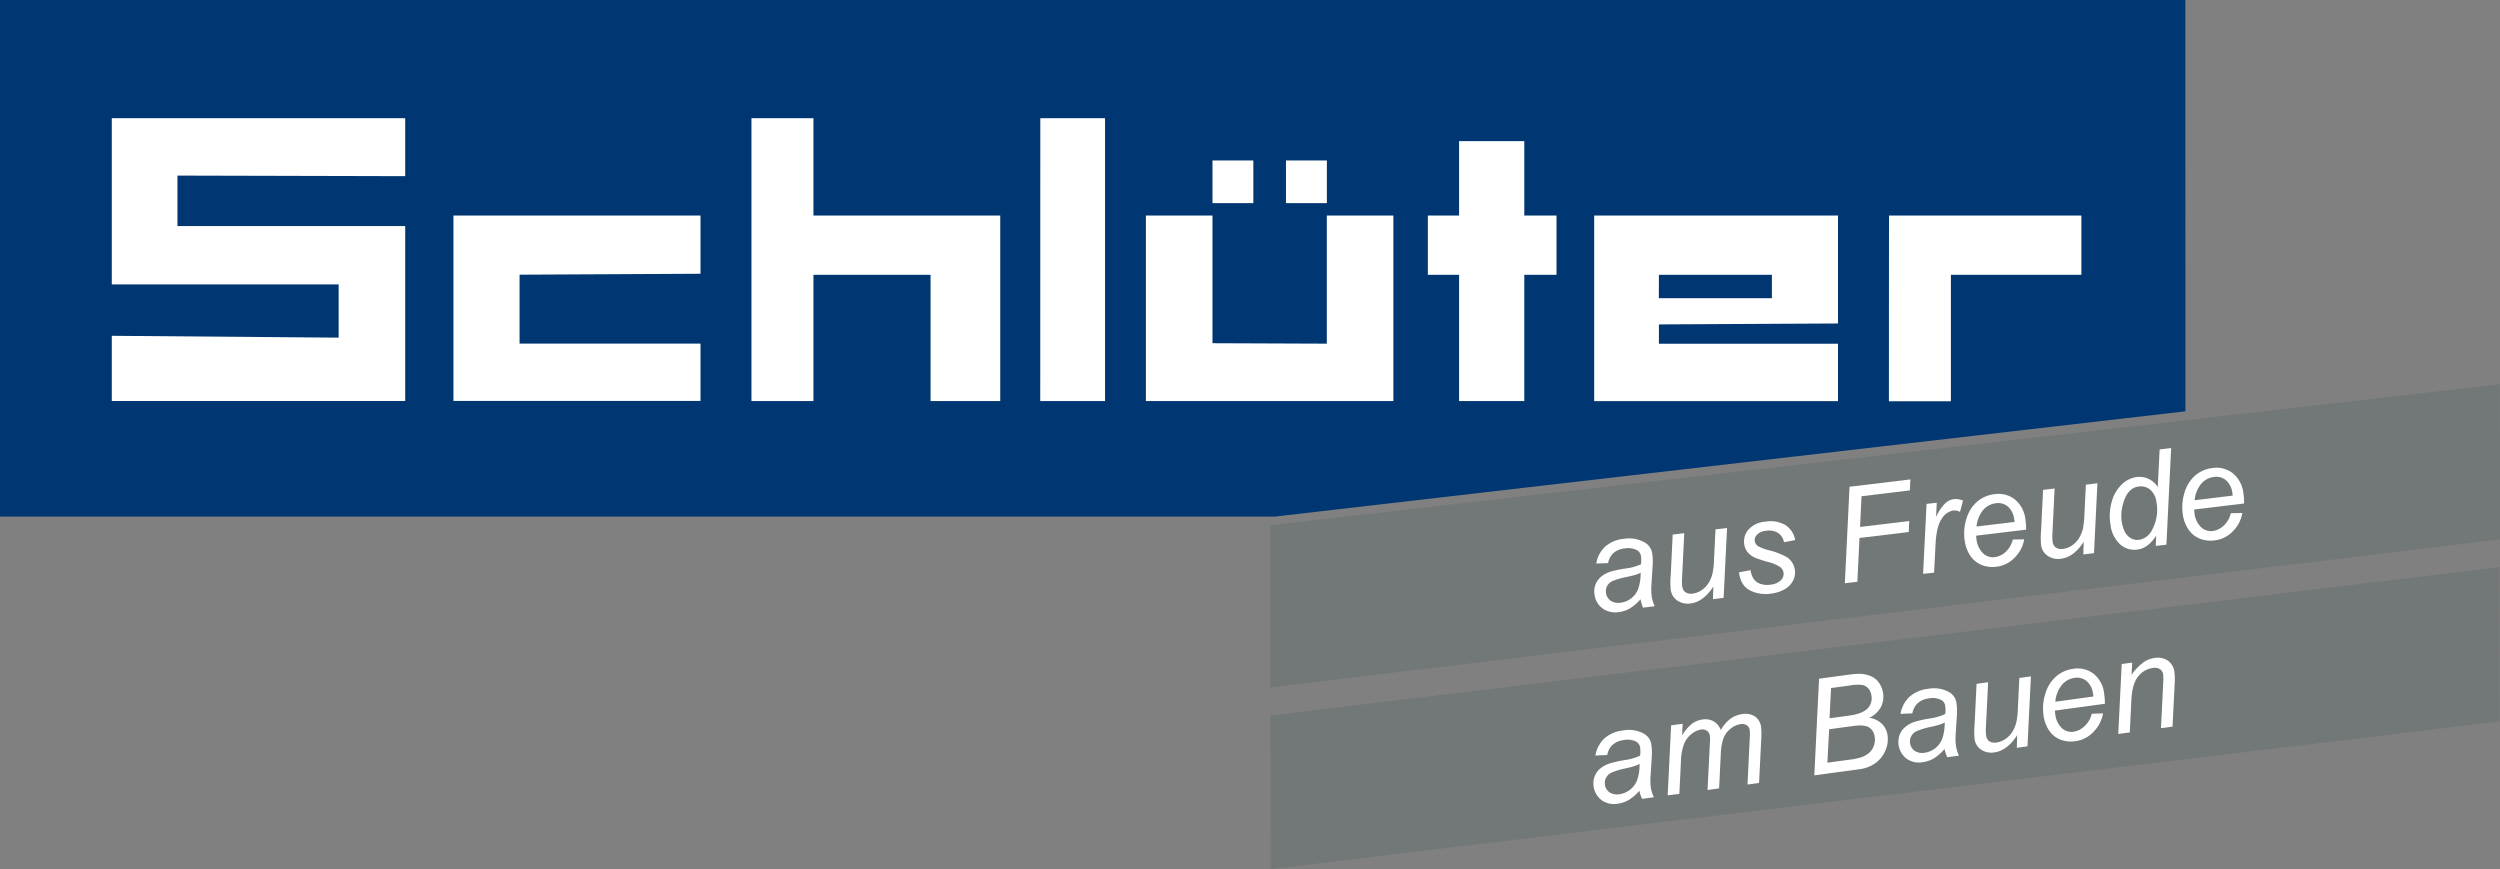 <svg xmlns="http://www.w3.org/2000/svg" viewBox="0 0 776.26 269.85"><rect x="0" y="0" width="776.26" height="269.85" fill="#808080" stroke="none"/><defs><style>.cls-1{fill:#003671;}.cls-1,.cls-2,.cls-3{fill-rule:evenodd;}.cls-2,.cls-4{fill:#fff;}.cls-3{fill:#727777;}</style></defs><g id="Layer_2" data-name="Layer 2"><g id="Ebene_1" data-name="Ebene 1"><polygon class="cls-1" points="0 0 678.55 0 678.58 127.71 395.72 160.41 0 160.41 0 0"></polygon><path class="cls-2" d="M34.71,36.7h91.11v18L55.1,54.52V70.2h70.72v54.32H34.71V104.27l70.44.57V88.3H34.71ZM140.8,66.93h76.71V85l-56.18.29v21.39h56.18v17.82H140.8ZM233.33,36.7h19.25V66.93h58v57.6H288.94V85.32H252.58v39.21H233.33Zm89.69,0h20.1v87.83H323Zm32.79,30.23h20.67v39.64l35.5.14V66.93h20.67v57.6H355.8V66.93Zm97.24-23.1H473.3v23.1h10V85.32h-10v39.21H453.05V85.32h-9.7V66.93h9.7ZM495,66.93h75.71v33.51l-55.61.29v6h55.61v17.82H495Zm20.1,18.39h35.08v7.27H515.07Zm71.44-18.39h59.74V85.32H605.76V124.6l-19.25,0ZM399.3,49.82H412V63.08H399.3Zm-22.82,0h12.69V63.08H376.48Z"></path><polygon class="cls-3" points="394.51 222.18 776.1 176.08 776.16 224.01 394.57 269.85 394.51 222.18"></polygon><polygon class="cls-3" points="394.4 163.08 776.21 119.31 776.26 167.48 394.46 213.45 394.4 163.08"></polygon><path class="cls-4" d="M509.43,177.82a8,8,0,0,1-1.55.65c-.56.18-1.5.4-2.83.69a22.1,22.1,0,0,0-4.31,1.24A3.57,3.57,0,0,0,499,182a3.63,3.63,0,0,0,1.1,4.52,4.37,4.37,0,0,0,3.12.62,6.54,6.54,0,0,0,3.28-1.36,6.63,6.63,0,0,0,2.18-2.95,14.88,14.88,0,0,0,.74-5m-.05,8.25a13.53,13.53,0,0,1-3.21,2.79,8.83,8.83,0,0,1-3.57,1.19,6.78,6.78,0,0,1-5-1.15,6.18,6.18,0,0,1-2.47-4.2,6,6,0,0,1,.3-3.23,6.1,6.1,0,0,1,1.78-2.46,9.14,9.14,0,0,1,3.07-1.58,36.27,36.27,0,0,1,4.53-.93,16,16,0,0,0,4.73-1.3,9.24,9.24,0,0,0,0-2.51,2.5,2.5,0,0,0-1.22-1.86,5.91,5.91,0,0,0-3.8-.55,6.11,6.11,0,0,0-3.54,1.45,5.5,5.5,0,0,0-1.64,3.11l-3.68.12a9.2,9.2,0,0,1,2.76-5.25,10.2,10.2,0,0,1,5.81-2.41,9.77,9.77,0,0,1,6.48,1.13,4.69,4.69,0,0,1,2.32,3.42,18.15,18.15,0,0,1,.12,4l-.34,5.41a19.28,19.28,0,0,0,.09,4.15,14.46,14.46,0,0,0,.89,2.82l-3.63.44A13.14,13.14,0,0,1,509.38,186.07Z"></path><path class="cls-4" d="M532,182.13q-3.11,4.77-7.07,5.24a5.76,5.76,0,0,1-4.16-.93,4.82,4.82,0,0,1-2-3.26,25.48,25.48,0,0,1,0-4.66l.61-12.53,3.59-.43-.68,13.88a13.67,13.67,0,0,0,.06,2.68,2.57,2.57,0,0,0,1,1.78,3.21,3.21,0,0,0,2.24.41,6.17,6.17,0,0,0,2.83-1.1,7.5,7.5,0,0,0,2.16-2.29,10.27,10.27,0,0,0,1.23-3.17,25.35,25.35,0,0,0,.4-4l.46-9.38,3.59-.43-1.07,21.7-3.31.4Z"></path><path class="cls-4" d="M540,177.7l3.55-.66a6.87,6.87,0,0,0,.9,2.6,4.08,4.08,0,0,0,2,1.59,6.3,6.3,0,0,0,3.09.33,5.54,5.54,0,0,0,3.42-1.38,2.76,2.76,0,0,0,.83-2.4,2.82,2.82,0,0,0-1-1.68,11.87,11.87,0,0,0-3.9-1.63,34.88,34.88,0,0,1-3.91-1.29,6.4,6.4,0,0,1-2.31-1.68A5,5,0,0,1,541.6,169a5.52,5.52,0,0,1,1.3-4.55,7.73,7.73,0,0,1,5.26-2.47,9.1,9.1,0,0,1,6.32,1.12,6.83,6.83,0,0,1,2.92,4.6l-3.47.66a4.32,4.32,0,0,0-1.82-2.87,5.37,5.37,0,0,0-3.76-.68,4.33,4.33,0,0,0-2.76,1.2,2.37,2.37,0,0,0-.74,2,2.34,2.34,0,0,0,1.17,1.65,15,15,0,0,0,3.32,1.22,21.62,21.62,0,0,1,5.64,2.21,5.68,5.68,0,0,1,1.87,7,6.41,6.41,0,0,1-2.55,2.78,11,11,0,0,1-4.51,1.47,10.85,10.85,0,0,1-6.49-1.06c-1.9-1-3-2.9-3.34-5.63"></path><polygon class="cls-4" points="572.83 181.1 574.29 151.14 593.18 148.86 593.01 152.27 578.01 154.08 577.55 163.62 592.83 161.78 592.66 165.2 577.38 167.04 576.72 180.63 572.83 181.1"></polygon><path class="cls-4" d="M597.13,178.17l1.07-21.7,3.17-.38-.21,4.43a14.1,14.1,0,0,1,2.61-4,5.06,5.06,0,0,1,3-1.56,6.42,6.42,0,0,1,2.76.46l-.94,3.53a3.49,3.49,0,0,0-2.15-.43,5.32,5.32,0,0,0-3.53,2.58q-1.65,2.35-1.92,8l-.45,8.71Z"></path><path class="cls-4" d="M613.72,163.49l11.81-1.43c0-.38-.08-.64-.11-.8a6.16,6.16,0,0,0-2-4,4.72,4.72,0,0,0-3.7-1,6.19,6.19,0,0,0-3.94,2.1,9.34,9.34,0,0,0-2.06,5.16m11.25,4,3.55-.06a10.28,10.28,0,0,1-2.68,5.39,9.27,9.27,0,0,1-6.08,3.13,9,9,0,0,1-4.46-.56,7.72,7.72,0,0,1-3.48-2.81,11.09,11.09,0,0,1-1.76-4.6,15.1,15.1,0,0,1,.53-6.92A11.06,11.06,0,0,1,614,155.7a10,10,0,0,1,5.24-2.25,8.27,8.27,0,0,1,6.39,1.63,9.36,9.36,0,0,1,3.26,6.15,20,20,0,0,1,.23,3.23l-15.5,1.87c0,.42,0,.79.1,1.13a7.07,7.07,0,0,0,2.07,4.38,4.43,4.43,0,0,0,3.57,1.16,6.17,6.17,0,0,0,3.43-1.66A7.79,7.79,0,0,0,625,167.47Z"></path><path class="cls-4" d="M647,168.25q-3.11,4.77-7.07,5.24a5.76,5.76,0,0,1-4.16-.93,4.82,4.82,0,0,1-2-3.26,25.48,25.48,0,0,1,0-4.66l.61-12.53,3.59-.43-.68,13.88a13.67,13.67,0,0,0,.06,2.68,2.57,2.57,0,0,0,1,1.78,3.21,3.21,0,0,0,2.24.41,6.17,6.17,0,0,0,2.83-1.1,7.5,7.5,0,0,0,2.16-2.29,10,10,0,0,0,1.23-3.17,25.35,25.35,0,0,0,.4-4l.46-9.38,3.59-.43-1.07,21.7-3.31.4Z"></path><path class="cls-4" d="M658.76,161.69a11.63,11.63,0,0,0,1,3.44,4.79,4.79,0,0,0,1.82,1.94,4,4,0,0,0,2.65.54,5.43,5.43,0,0,0,4-3.09,13,13,0,0,0,1.34-8.69,5.88,5.88,0,0,0-1.92-3.77,4.47,4.47,0,0,0-3.52-1,4.71,4.71,0,0,0-2.26.86,6.7,6.7,0,0,0-1.79,2.21,14,14,0,0,0-1.32,7.58m10.75,4.62q-2.52,3.91-5.86,4.32a6.71,6.71,0,0,1-5.34-1.62,9.78,9.78,0,0,1-3-6.21,15.7,15.7,0,0,1,.46-7.26,11.53,11.53,0,0,1,3.19-5.27,8.2,8.2,0,0,1,4.5-2.17,6.7,6.7,0,0,1,6.53,3.1l.59-11.67,3.57-.43-1.47,30-3.31.4Z"></path><path class="cls-4" d="M681.45,155.32l11.81-1.43c0-.38-.08-.64-.11-.8a6.16,6.16,0,0,0-2-4,4.72,4.72,0,0,0-3.7-1,6.19,6.19,0,0,0-3.94,2.1,9.31,9.31,0,0,0-2.06,5.16m11.25,4,3.55-.06a10.28,10.28,0,0,1-2.68,5.39,9.27,9.27,0,0,1-6.08,3.13,9,9,0,0,1-4.46-.56,7.72,7.72,0,0,1-3.48-2.81,11.09,11.09,0,0,1-1.76-4.6,15.1,15.1,0,0,1,.53-6.92,11.06,11.06,0,0,1,3.37-5.34,10,10,0,0,1,5.24-2.25,8.27,8.27,0,0,1,6.39,1.63,9.36,9.36,0,0,1,3.26,6.15,18.91,18.91,0,0,1,.22,3.23l-15.5,1.87c0,.42.05.79.1,1.13a7.07,7.07,0,0,0,2.07,4.38,4.43,4.43,0,0,0,3.57,1.16,6.17,6.17,0,0,0,3.43-1.66A7.73,7.73,0,0,0,692.7,159.3Z"></path><path class="cls-4" d="M509.09,237.19a8.05,8.05,0,0,1-1.55.67c-.56.19-1.5.43-2.83.73a22.4,22.4,0,0,0-4.31,1.31,3.67,3.67,0,0,0-1.73,1.63,3.48,3.48,0,0,0-.33,2.15,3.41,3.41,0,0,0,1.43,2.35,4.32,4.32,0,0,0,3.12.57,6.88,6.88,0,0,0,5.46-4.4,14.84,14.84,0,0,0,.74-5m0,8.26a14.08,14.08,0,0,1-3.21,2.84,9.06,9.06,0,0,1-3.57,1.25,6.66,6.66,0,0,1-5-1.08,6.56,6.56,0,0,1-2.17-7.4,6.24,6.24,0,0,1,1.78-2.48A9.18,9.18,0,0,1,500,237a36.13,36.13,0,0,1,4.53-1,16.16,16.16,0,0,0,4.73-1.37,9.24,9.24,0,0,0,0-2.51,2.43,2.43,0,0,0-1.22-1.84,5.94,5.94,0,0,0-3.8-.5,6.28,6.28,0,0,0-3.54,1.51,5.59,5.59,0,0,0-1.64,3.14l-3.68.17a9.38,9.38,0,0,1,2.76-5.29,10.4,10.4,0,0,1,5.81-2.5,9.72,9.72,0,0,1,6.48,1,4.59,4.59,0,0,1,2.32,3.38,18.06,18.06,0,0,1,.12,4l-.34,5.41a19.28,19.28,0,0,0,.09,4.15,14.2,14.2,0,0,0,.89,2.81l-3.63.49A13.12,13.12,0,0,1,509,245.45Z"></path><path class="cls-4" d="M517.82,246.94l1.07-21.72,3.59-.49-.18,3.58a14.23,14.23,0,0,1,3.08-3.59,7.12,7.12,0,0,1,3.29-1.32,5.29,5.29,0,0,1,3.45.6,5.17,5.17,0,0,1,2.19,2.68,11.54,11.54,0,0,1,2.91-3.43,7.6,7.6,0,0,1,3.59-1.49,5.66,5.66,0,0,1,4.15.72,4.76,4.76,0,0,1,1.87,3.34,19.64,19.64,0,0,1,.06,3.29l-.69,14-3.59.49.69-14.36a13.11,13.11,0,0,0,0-2.5,2.15,2.15,0,0,0-.91-1.54,2.72,2.72,0,0,0-1.93-.35,6.42,6.42,0,0,0-3.12,1.42,6.88,6.88,0,0,0-2.18,2.91,17.09,17.09,0,0,0-.85,5.08l-.52,10.54-3.59.49.73-14.67a10.73,10.73,0,0,0,0-2.11,2.3,2.3,0,0,0-.91-1.58,2.36,2.36,0,0,0-1.78-.41,6.41,6.41,0,0,0-3.05,1.41,7.53,7.53,0,0,0-2.3,3.09,16.4,16.4,0,0,0-.94,5.2l-.5,10.27Z"></path><path class="cls-4" d="M567.41,236.82l6.62-.9a21.33,21.33,0,0,0,3.52-.67,7.62,7.62,0,0,0,2.83-1.49,5.28,5.28,0,0,0,1.48-2.27,5.45,5.45,0,0,0,.24-2.71,4,4,0,0,0-1.77-2.94c-1-.59-2.64-.73-5-.4l-7.37,1Zm.67-13.79,5.89-.8c2.81-.38,4.77-1.11,5.86-2.18a4.54,4.54,0,0,0,1.23-4.19,4,4,0,0,0-.91-2.05,3.43,3.43,0,0,0-1.74-1.09,10.91,10.91,0,0,0-3.68.08l-6.18.84Zm-4.73,17.71,1.48-30,9-1.22a25.71,25.71,0,0,1,3.68-.3A9.25,9.25,0,0,1,581,210a5.88,5.88,0,0,1,2.43,2,7.23,7.23,0,0,1,1.25,3.13,7.06,7.06,0,0,1-.65,4.42,8,8,0,0,1-3.59,3.33,7.15,7.15,0,0,1,3.89,1.86,6.14,6.14,0,0,1,1.75,3.49,8.56,8.56,0,0,1-.65,4.8,9.19,9.19,0,0,1-3.11,3.91,10.47,10.47,0,0,1-4.87,1.89Z"></path><path class="cls-4" d="M603.84,224.31a8.05,8.05,0,0,1-1.55.67c-.56.19-1.5.43-2.83.73a22.4,22.4,0,0,0-4.31,1.31,3.67,3.67,0,0,0-1.73,1.63,3.48,3.48,0,0,0-.33,2.15,3.41,3.41,0,0,0,1.43,2.35,4.32,4.32,0,0,0,3.12.57,6.88,6.88,0,0,0,5.46-4.4,15.45,15.45,0,0,0,.74-5m-.06,8.25a14.08,14.08,0,0,1-3.21,2.84,9.06,9.06,0,0,1-3.57,1.25,6.66,6.66,0,0,1-5-1.08,6.56,6.56,0,0,1-2.17-7.4,6.24,6.24,0,0,1,1.78-2.48,9.18,9.18,0,0,1,3.07-1.62,36.13,36.13,0,0,1,4.53-1A16.16,16.16,0,0,0,604,221.7a9.24,9.24,0,0,0,0-2.51,2.43,2.43,0,0,0-1.22-1.84,5.94,5.94,0,0,0-3.8-.5,6.28,6.28,0,0,0-3.54,1.51,5.59,5.59,0,0,0-1.64,3.14l-3.68.17a9.38,9.38,0,0,1,2.76-5.29,10.4,10.4,0,0,1,5.81-2.5,9.72,9.72,0,0,1,6.48,1,4.59,4.59,0,0,1,2.32,3.38,18.06,18.06,0,0,1,.12,4l-.34,5.41a19.28,19.28,0,0,0,.09,4.15,14.2,14.2,0,0,0,.89,2.81l-3.63.49A13.12,13.12,0,0,1,603.78,232.56Z"></path><path class="cls-4" d="M626.35,228.27q-3.11,4.81-7.07,5.35a5.74,5.74,0,0,1-4.16-.86,4.72,4.72,0,0,1-2-3.23,25.48,25.48,0,0,1,0-4.66l.61-12.54,3.59-.49-.68,13.89a13.67,13.67,0,0,0,.06,2.68,2.52,2.52,0,0,0,1,1.76,3.16,3.16,0,0,0,2.24.38,6.35,6.35,0,0,0,2.83-1.14,7.64,7.64,0,0,0,2.16-2.33,10.39,10.39,0,0,0,1.23-3.19,25.51,25.51,0,0,0,.4-4l.46-9.38,3.59-.49-1.07,21.72-3.31.45Z"></path><path class="cls-4" d="M638.23,217.88,650,216.27c0-.38-.08-.64-.11-.8a6,6,0,0,0-2-4,4.64,4.64,0,0,0-3.7-1,6.28,6.28,0,0,0-3.94,2.17,9.56,9.56,0,0,0-2.06,5.18m11.25,3.81,3.55-.12a10.51,10.51,0,0,1-2.67,5.43,9.42,9.42,0,0,1-6.08,3.22,8.84,8.84,0,0,1-4.46-.5,7.52,7.52,0,0,1-3.47-2.75,11,11,0,0,1-1.76-4.57,15.16,15.16,0,0,1,.53-6.93,11.36,11.36,0,0,1,3.37-5.4,10.16,10.16,0,0,1,5.24-2.33,8.2,8.2,0,0,1,6.39,1.53,9.16,9.16,0,0,1,3.26,6.1,19.93,19.93,0,0,1,.23,3.22l-15.5,2.11a11.09,11.09,0,0,0,.1,1.12,6.9,6.9,0,0,0,2.07,4.34,4.36,4.36,0,0,0,3.57,1.11,6.32,6.32,0,0,0,3.43-1.71A7.71,7.71,0,0,0,649.48,221.69Z"></path><path class="cls-4" d="M657.73,227.9l1.07-21.72,3.25-.44-.19,3.78a16.53,16.53,0,0,1,3.47-3.7,7.74,7.74,0,0,1,3.6-1.51,5.73,5.73,0,0,1,4.24.85,5.09,5.09,0,0,1,2,3.52,21.09,21.09,0,0,1,.07,3.77l-.66,13.16-3.59.49.68-13.77a16.7,16.7,0,0,0,0-2.94,2.29,2.29,0,0,0-1-1.61,3,3,0,0,0-2.19-.37,6.92,6.92,0,0,0-4.59,2.66c-1.23,1.52-1.92,3.94-2.09,7.25l-.49,10.1Z"></path></g></g></svg>